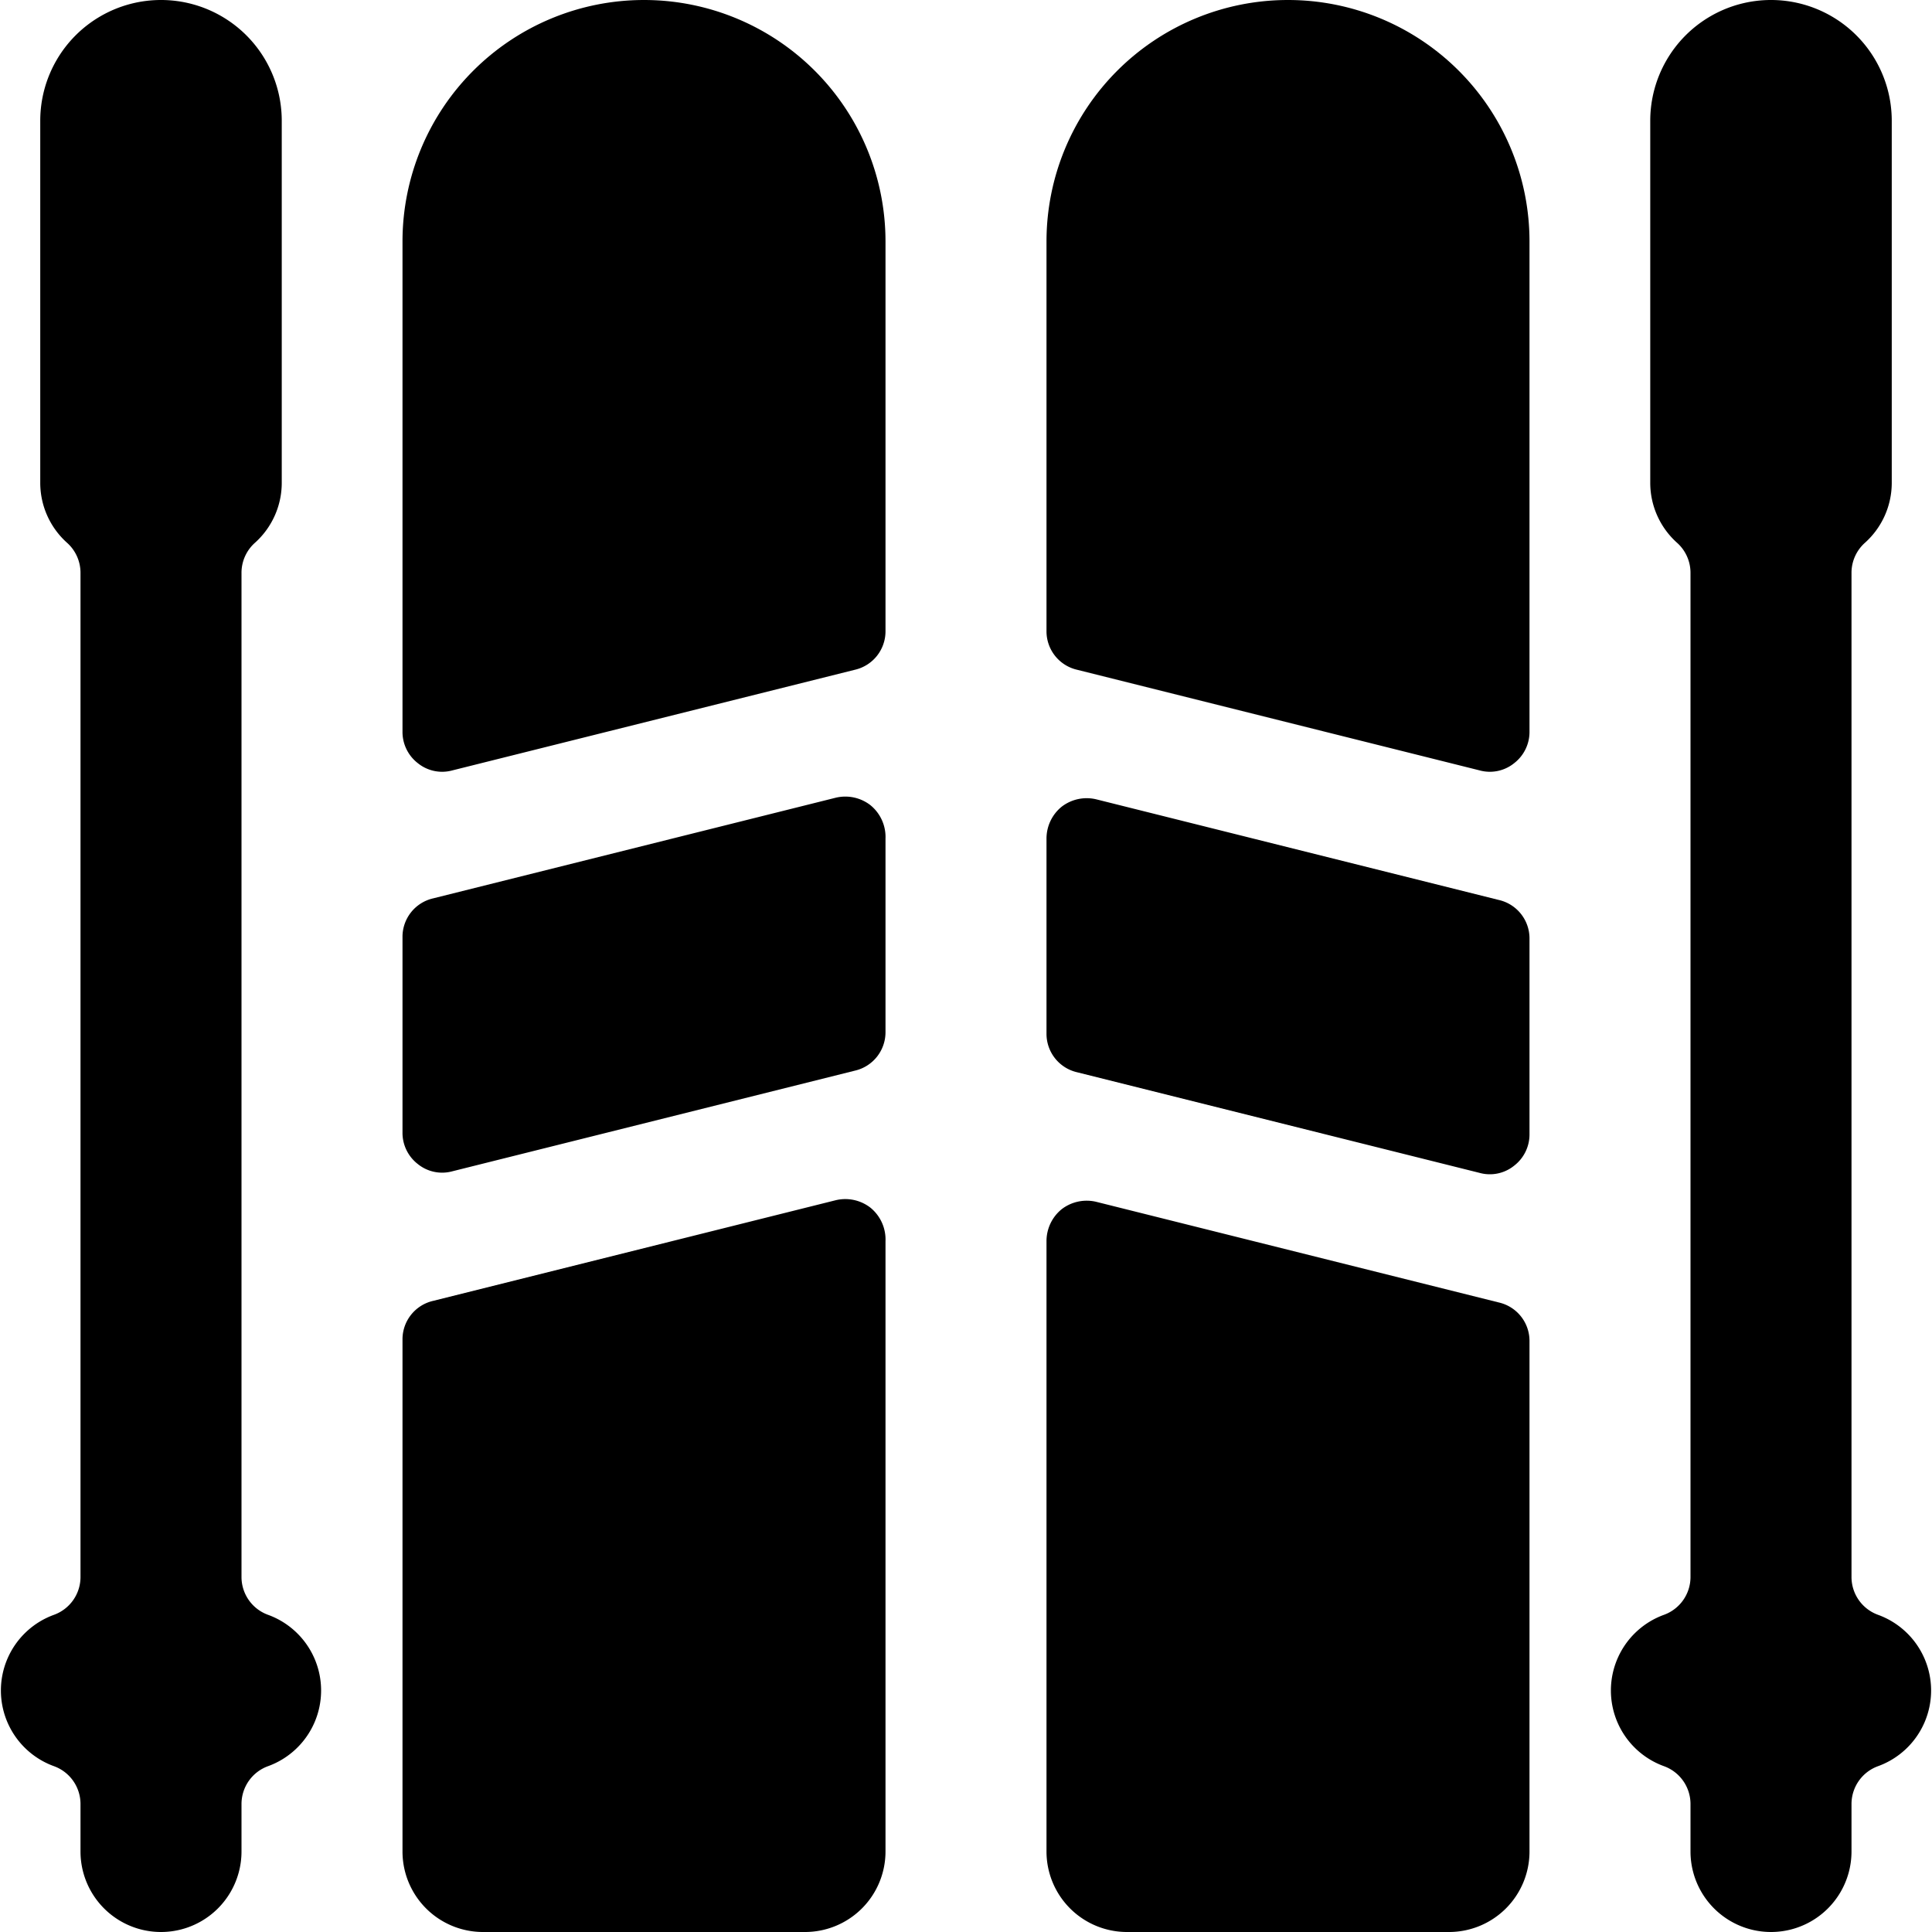 <svg xmlns="http://www.w3.org/2000/svg" viewBox="0 0 24 24"><g><path d="M3.33 20.06a0.5 0.5 0 0 1 -0.33 -0.47V7.12a0.5 0.5 0 0 1 0.17 -0.38A1 1 0 0 0 3.5 6V1.5a1.5 1.5 0 0 0 -3 0V6a1 1 0 0 0 0.33 0.74 0.5 0.5 0 0 1 0.17 0.38v12.47a0.5 0.5 0 0 1 -0.33 0.47 1 1 0 0 0 0 1.88 0.5 0.5 0 0 1 0.33 0.47V23a1 1 0 0 0 2 0v-0.59a0.5 0.5 0 0 1 0.33 -0.47 1 1 0 0 0 0 -1.88Z" fill="#000000" stroke-width="1"></path><path d="M23.33 20.06a0.5 0.5 0 0 1 -0.33 -0.47V7.12a0.5 0.5 0 0 1 0.17 -0.38A1 1 0 0 0 23.5 6V1.5a1.5 1.5 0 0 0 -3 0V6a1 1 0 0 0 0.33 0.74 0.5 0.5 0 0 1 0.17 0.38v12.47a0.5 0.5 0 0 1 -0.33 0.47 1 1 0 0 0 0 1.88 0.5 0.5 0 0 1 0.33 0.47V23a1 1 0 0 0 2 0v-0.59a0.5 0.5 0 0 1 0.33 -0.47 1 1 0 0 0 0 -1.88Z" fill="#000000" stroke-width="1"></path><path d="M10.81 10a0.51 0.51 0 0 0 -0.43 -0.09l-5 1.25a0.49 0.49 0 0 0 -0.38 0.48v2.43a0.49 0.49 0 0 0 0.19 0.39 0.48 0.48 0 0 0 0.43 0.09l5 -1.25a0.49 0.49 0 0 0 0.38 -0.48v-2.4a0.51 0.51 0 0 0 -0.19 -0.42Z" fill="#000000" stroke-width="1"></path><path d="M8 0a3 3 0 0 0 -3 3v6.09a0.49 0.49 0 0 0 0.19 0.39 0.48 0.48 0 0 0 0.43 0.09l5 -1.25a0.49 0.49 0 0 0 0.38 -0.48V3a3 3 0 0 0 -3 -3Z" fill="#000000" stroke-width="1"></path><path d="M10.81 15a0.51 0.51 0 0 0 -0.43 -0.09l-5 1.25a0.49 0.49 0 0 0 -0.38 0.48V23a1 1 0 0 0 1 1h4a1 1 0 0 0 1 -1v-7.58a0.51 0.51 0 0 0 -0.19 -0.42Z" fill="#000000" stroke-width="1"></path><path d="m18.62 11.18 -5 -1.25a0.51 0.51 0 0 0 -0.43 0.09 0.51 0.51 0 0 0 -0.19 0.4v2.42a0.49 0.49 0 0 0 0.38 0.48l5 1.25a0.48 0.48 0 0 0 0.43 -0.09 0.49 0.49 0 0 0 0.19 -0.39v-2.43a0.49 0.49 0 0 0 -0.38 -0.48Z" fill="#000000" stroke-width="1"></path><path d="M16 0a3 3 0 0 0 -3 3v4.84a0.49 0.49 0 0 0 0.38 0.48l5 1.25a0.48 0.48 0 0 0 0.43 -0.09 0.49 0.49 0 0 0 0.19 -0.39V3a3 3 0 0 0 -3 -3Z" fill="#000000" stroke-width="1"></path><path d="m18.62 16.18 -5 -1.25a0.51 0.51 0 0 0 -0.43 0.09 0.51 0.51 0 0 0 -0.19 0.4V23a1 1 0 0 0 1 1h4a1 1 0 0 0 1 -1v-6.34a0.49 0.49 0 0 0 -0.38 -0.48Z" fill="#000000" stroke-width="1"></path></g></svg>